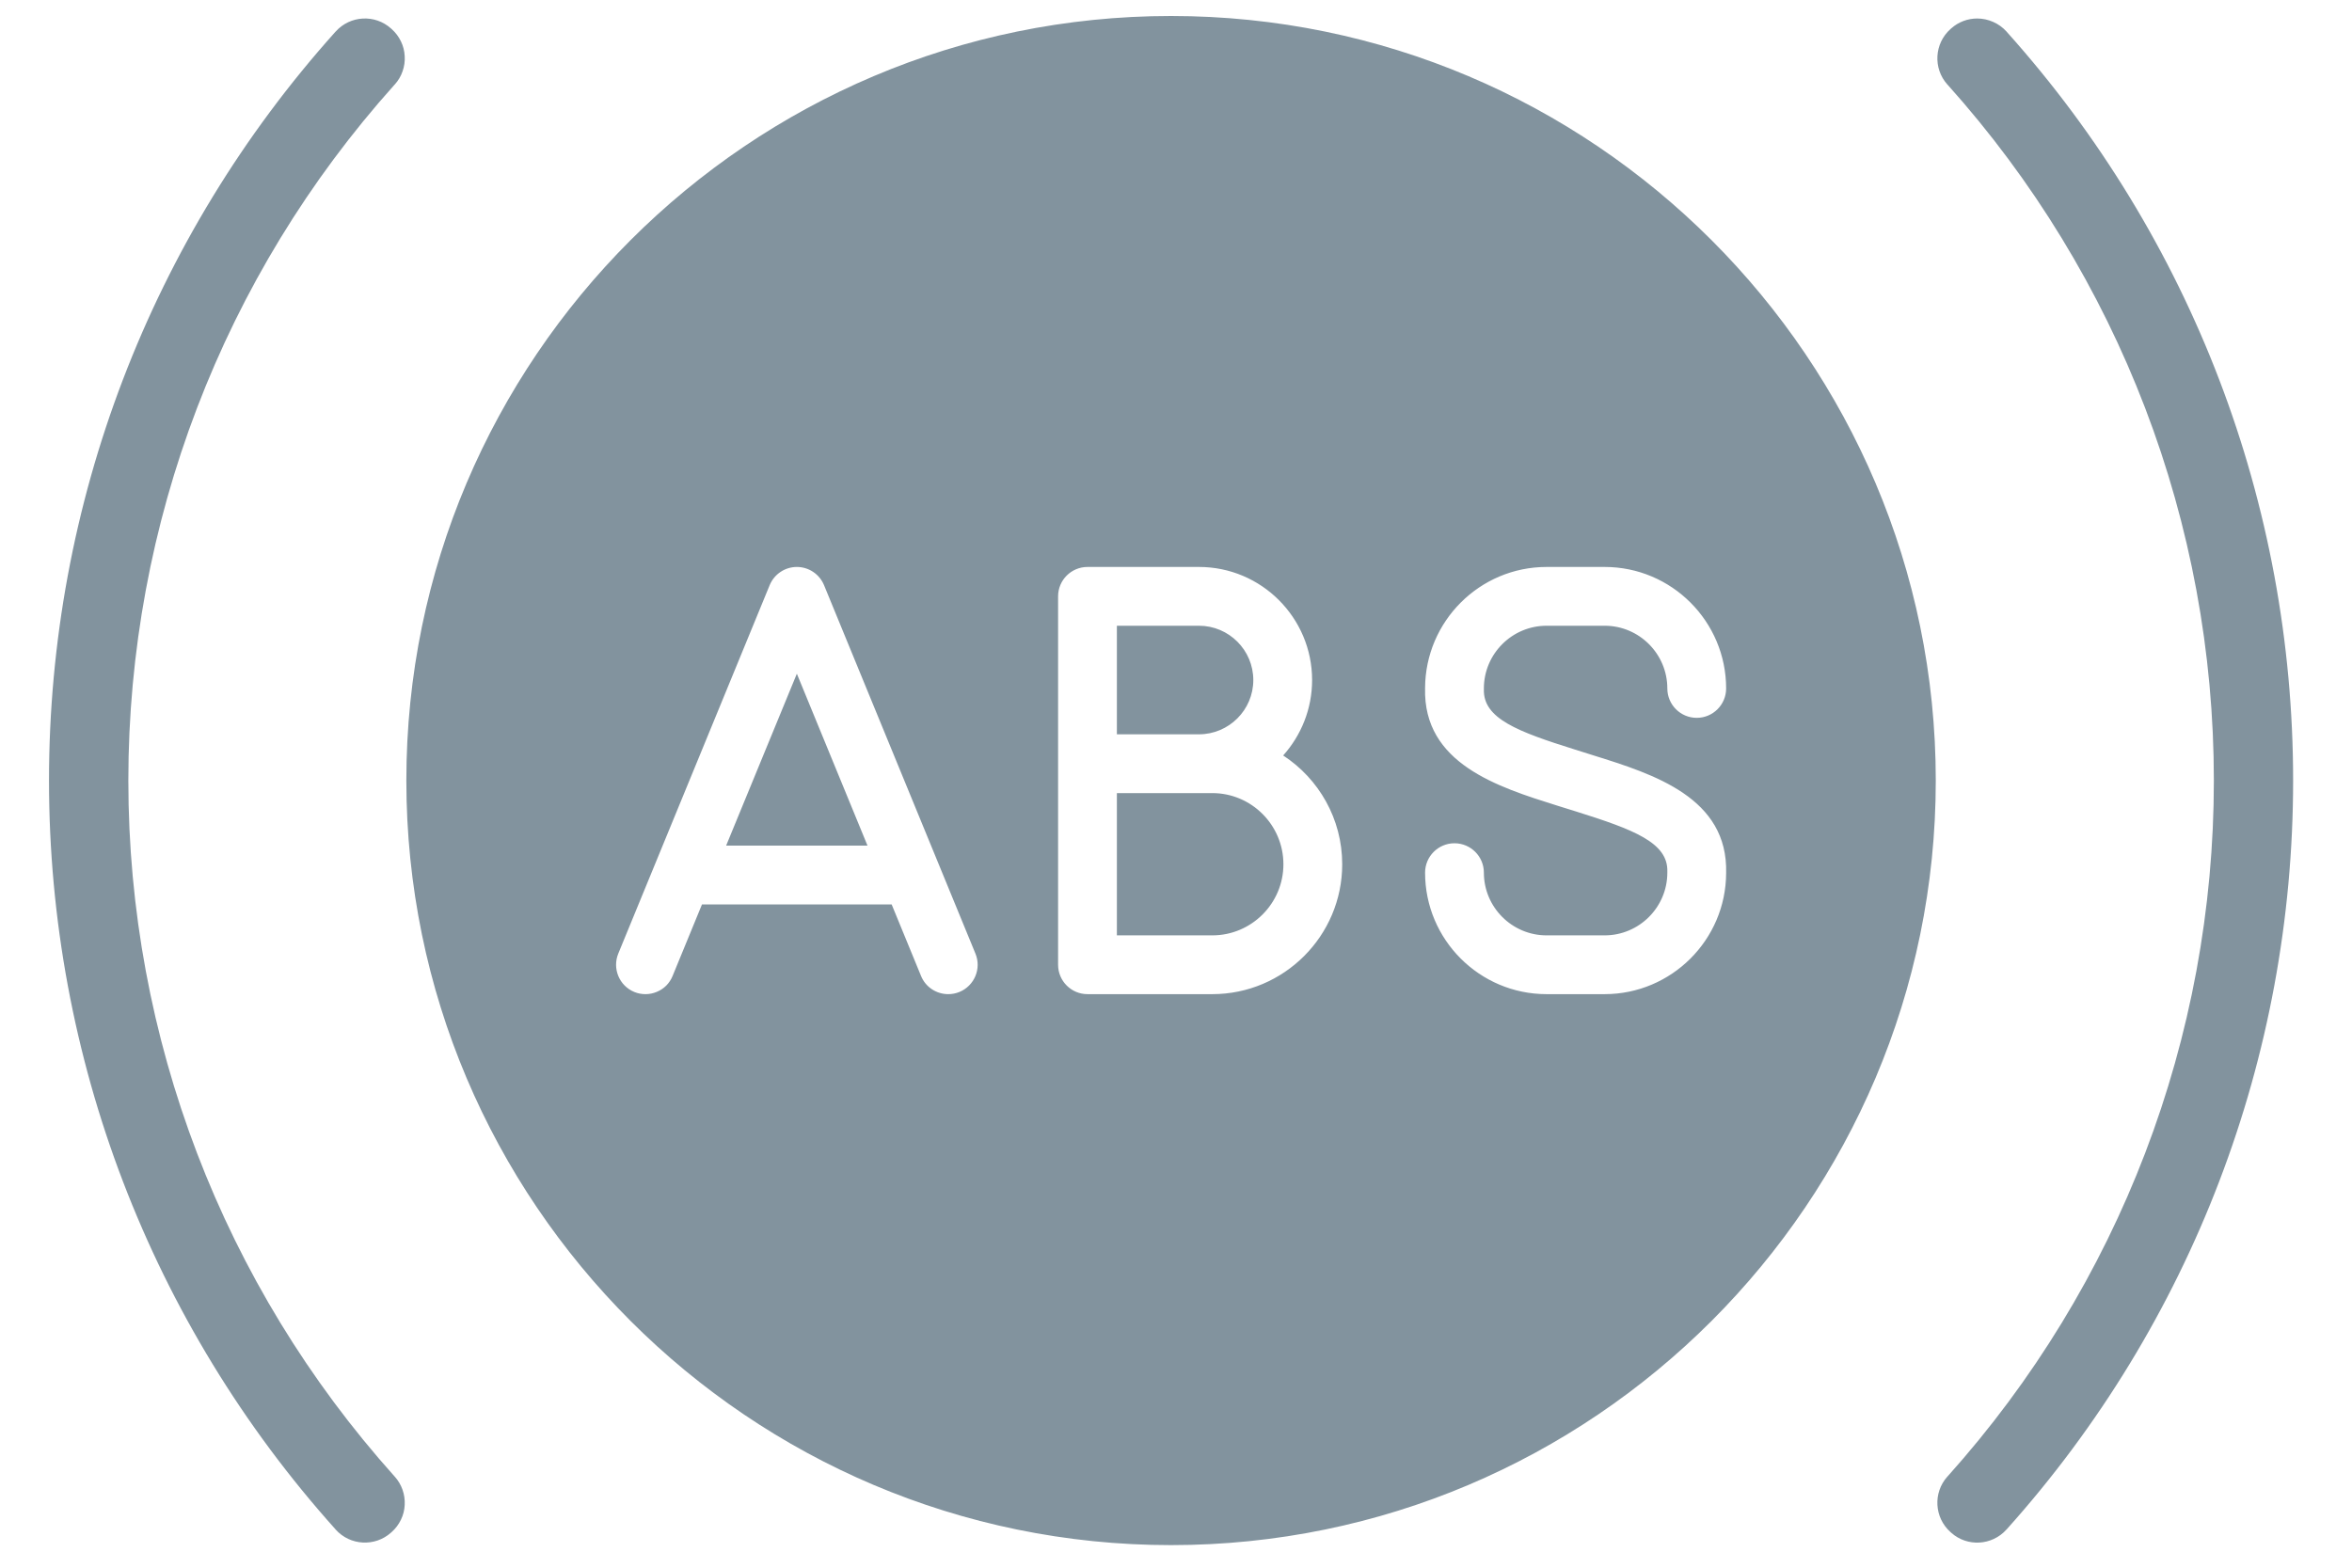 <svg width="30" height="20" viewBox="0 0 30 20" fill="none" xmlns="http://www.w3.org/2000/svg">
<path fill-rule="evenodd" clip-rule="evenodd" d="M4.277 0.407C1.922 3.034 0.625 6.426 0.625 9.958C0.625 13.49 1.923 16.883 4.278 19.509L4.282 19.514C4.466 19.719 4.782 19.736 4.987 19.553L4.997 19.544C5.046 19.5 5.086 19.447 5.114 19.388C5.143 19.329 5.159 19.265 5.162 19.199C5.169 19.066 5.124 18.938 5.036 18.839L5.032 18.835C2.842 16.392 1.637 13.241 1.637 9.958C1.637 6.676 2.842 3.524 5.031 1.082L5.037 1.076C5.08 1.028 5.114 0.971 5.135 0.909C5.157 0.847 5.166 0.782 5.162 0.717C5.159 0.651 5.143 0.587 5.114 0.528C5.086 0.469 5.046 0.416 4.997 0.372L4.987 0.363C4.782 0.179 4.466 0.197 4.282 0.402L4.277 0.407ZM11.065 10.788L10.164 8.595L9.262 10.788H11.065ZM15.293 9.368C15.675 9.368 15.986 9.057 15.986 8.676C15.986 8.294 15.675 7.983 15.293 7.983H14.246V9.368H15.293ZM16.37 11.026C16.37 10.526 15.963 10.118 15.463 10.118H14.246V11.933H15.463C15.963 11.933 16.37 11.526 16.37 11.026ZM24.691 9.958C24.691 15.337 20.316 19.712 14.937 19.712C9.558 19.712 5.183 15.337 5.183 9.958C5.183 4.579 9.558 0.204 14.937 0.204C20.316 0.204 24.691 4.579 24.691 9.958ZM13.871 7.233H15.293C16.089 7.233 16.736 7.881 16.736 8.676C16.736 9.045 16.596 9.382 16.367 9.638C16.82 9.934 17.12 10.446 17.12 11.026C17.12 11.939 16.377 12.683 15.463 12.683H13.871C13.664 12.683 13.496 12.515 13.496 12.308V7.608C13.496 7.401 13.664 7.233 13.871 7.233ZM18.177 8.777C18.151 9.741 19.102 10.039 19.866 10.279L20.104 10.353C20.835 10.583 21.279 10.749 21.267 11.121V11.133C21.267 11.574 20.908 11.933 20.467 11.933H19.727C19.286 11.933 18.927 11.574 18.927 11.133C18.927 10.926 18.759 10.758 18.552 10.758C18.345 10.758 18.177 10.926 18.177 11.133C18.177 11.988 18.872 12.683 19.727 12.683H20.467C21.319 12.683 22.014 11.991 22.017 11.139C22.043 10.176 21.093 9.877 20.328 9.638L20.09 9.563C19.359 9.334 18.916 9.167 18.927 8.795V8.783C18.927 8.342 19.286 7.983 19.727 7.983H20.468C20.908 7.983 21.267 8.342 21.267 8.783C21.267 8.99 21.435 9.158 21.642 9.158C21.849 9.158 22.017 8.99 22.017 8.783C22.017 7.929 21.322 7.233 20.468 7.233H19.727C18.874 7.233 18.181 7.926 18.177 8.777ZM10.511 7.466L12.442 12.166C12.521 12.357 12.429 12.576 12.238 12.655C12.191 12.674 12.143 12.683 12.095 12.683C11.947 12.683 11.807 12.596 11.748 12.451L11.373 11.538H8.954L8.579 12.451C8.561 12.496 8.533 12.538 8.499 12.573C8.464 12.608 8.423 12.635 8.377 12.654C8.332 12.673 8.283 12.683 8.234 12.683C8.184 12.683 8.136 12.674 8.09 12.655C7.899 12.576 7.808 12.357 7.886 12.166L9.817 7.466C9.875 7.325 10.012 7.233 10.164 7.233C10.316 7.233 10.453 7.325 10.511 7.466ZM24.843 1.082C27.032 3.524 28.238 6.676 28.238 9.958C28.238 13.241 27.032 16.392 24.843 18.834L24.838 18.839C24.655 19.044 24.672 19.36 24.877 19.544L24.888 19.554C25.092 19.737 25.408 19.719 25.592 19.514L25.597 19.509C27.952 16.882 29.249 13.49 29.249 9.958C29.249 6.427 27.953 3.035 25.597 0.407L25.593 0.402C25.546 0.35 25.488 0.308 25.424 0.28C25.359 0.251 25.29 0.236 25.219 0.236C25.101 0.236 24.982 0.278 24.887 0.363L24.878 0.371C24.672 0.556 24.655 0.872 24.838 1.077L24.843 1.082Z" fill="#82939E"/>
</svg>